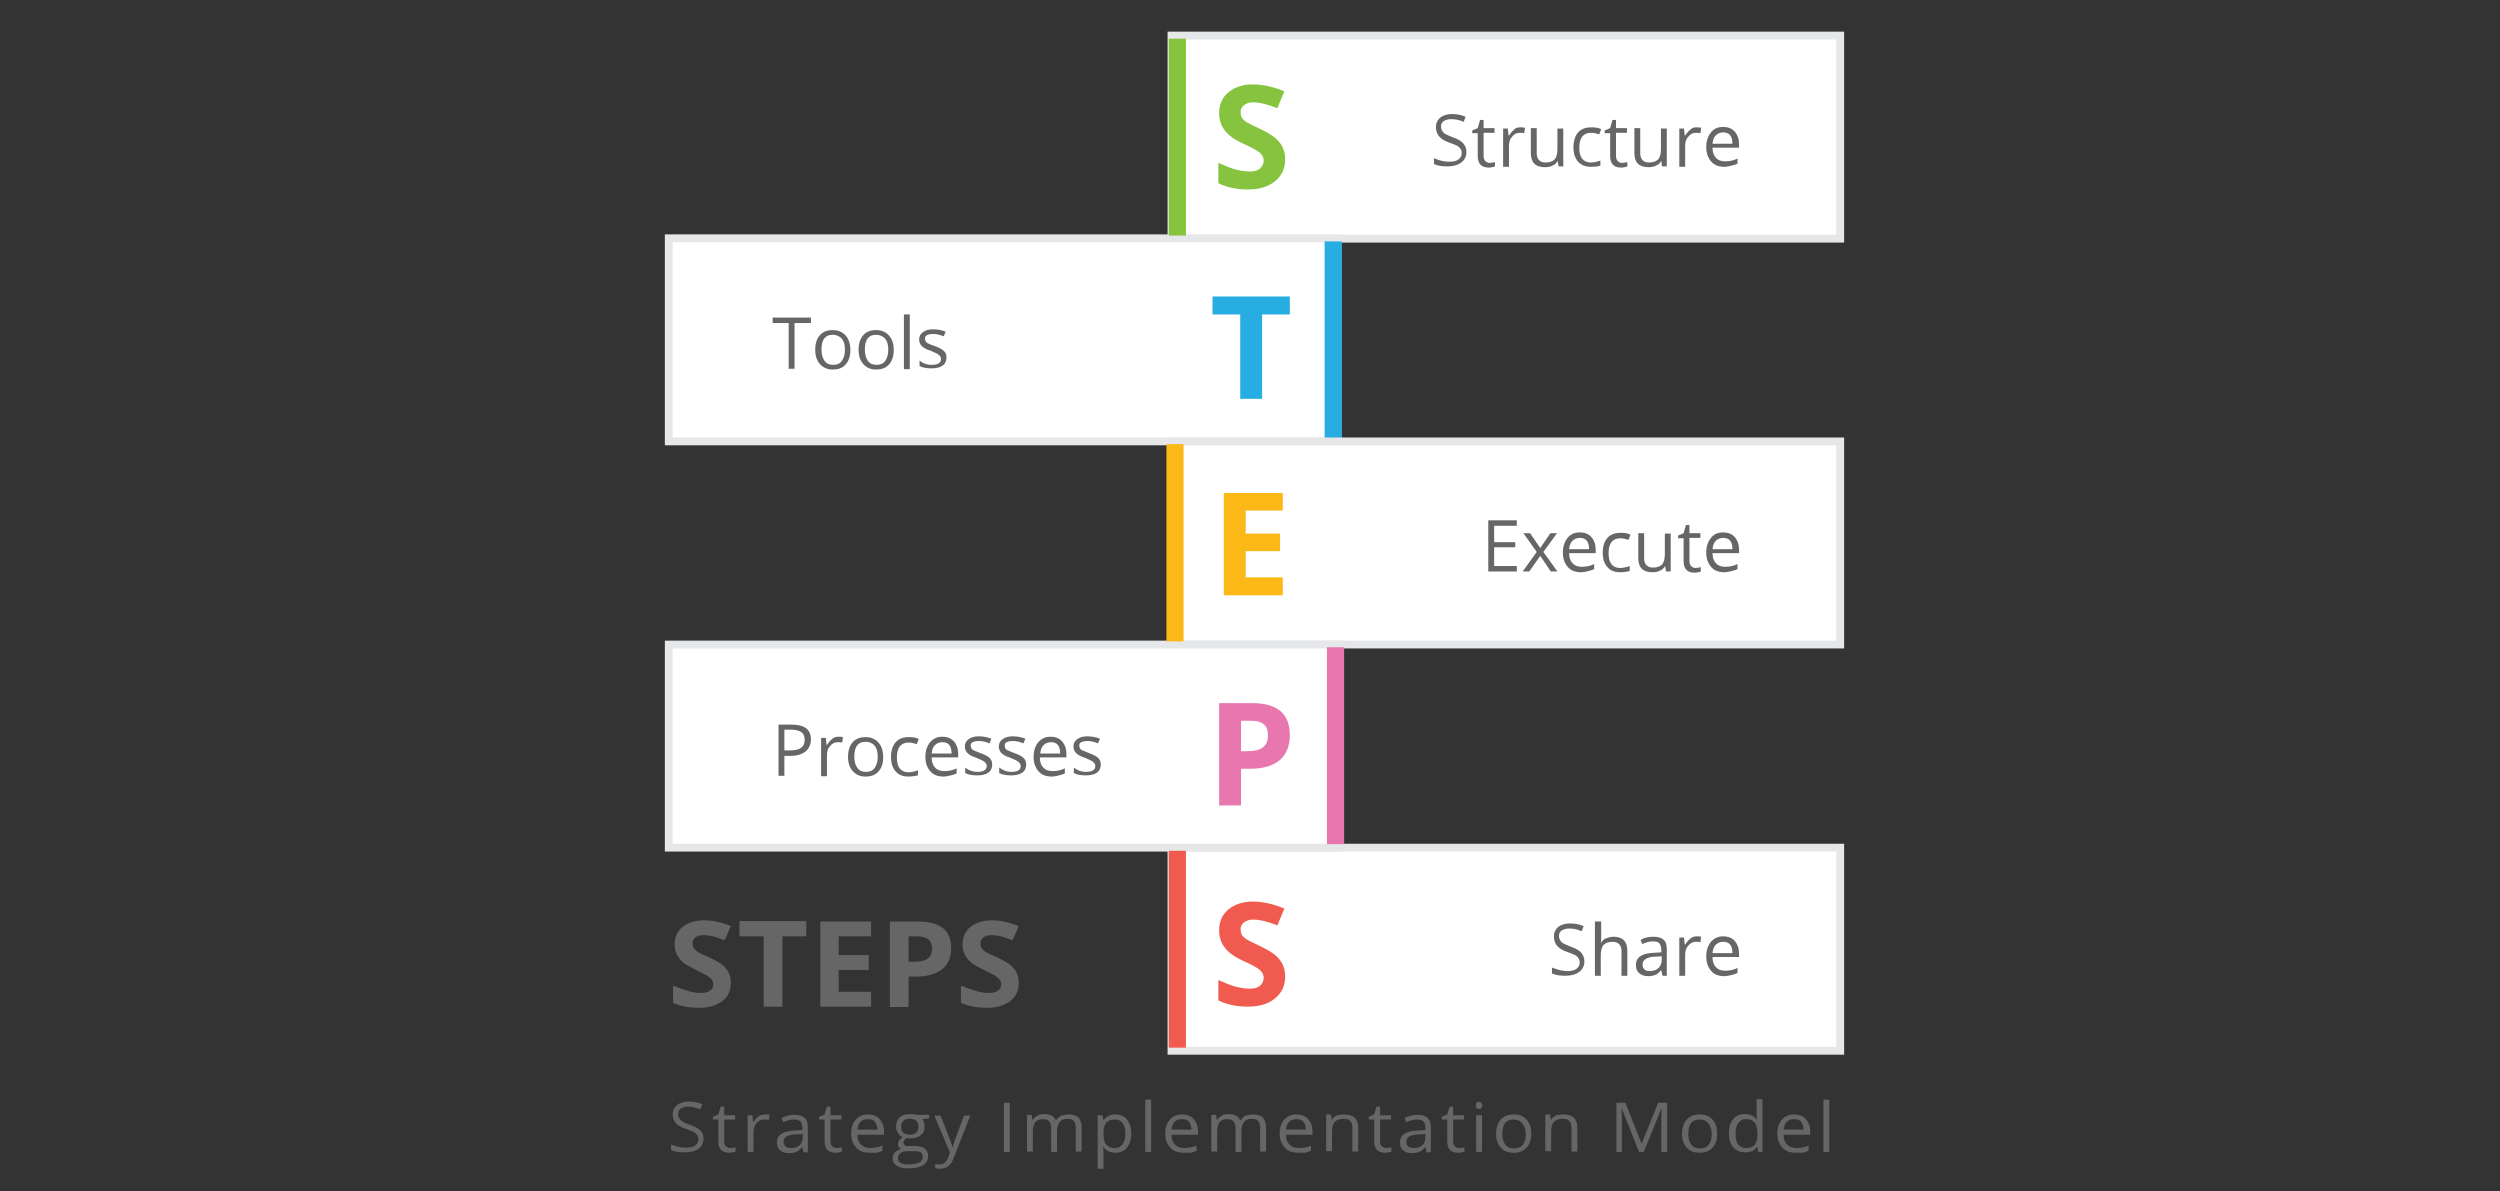 <?xml version="1.0" encoding="utf-8"?>
<!-- Generator: Adobe Illustrator 22.0.1, SVG Export Plug-In . SVG Version: 6.00 Build 0)  -->
<svg version="1.1" id="Layer_1" xmlns="http://www.w3.org/2000/svg" xmlns:xlink="http://www.w3.org/1999/xlink" x="0px" y="0px"
	 viewBox="0 0 640 305" style="enable-background:new 0 0 640 305;" xml:space="preserve">
<rect x="0" y="0" width="640" height="305" fill="#333333" stroke="none"/>
<style type="text/css">
	.st0{fill:#666667;}
	.st1{fill:#FFFFFF;stroke:#E6E7E8;stroke-width:2;stroke-miterlimit:10;}
	.st2{fill:#F15B4F;}
	.st3{fill:#86C440;}
	.st4{fill:#28ADE3;}
	.st5{fill:#FCB817;}
	.st6{fill:#E777AE;}
</style>
<g>
	<path class="st0" d="M175.7,293.8c1,0,1.8-0.2,2.3-0.6c0.5-0.4,0.8-0.9,0.8-1.5c0-0.4-0.1-0.8-0.3-1.1c-0.2-0.3-0.5-0.5-0.9-0.8
		c-0.4-0.2-1.1-0.5-2-0.8c-1.2-0.4-2.1-0.9-2.6-1.5s-0.8-1.3-0.8-2.3c0-0.9,0.4-1.7,1.1-2.3c0.8-0.6,1.8-0.9,3-0.9
		c1.3,0,2.5,0.2,3.5,0.7l-0.5,1.3c-1.1-0.4-2.1-0.7-3.1-0.7c-0.8,0-1.4,0.2-1.9,0.5c-0.5,0.3-0.7,0.8-0.7,1.4c0,0.4,0.1,0.8,0.3,1.1
		s0.4,0.5,0.8,0.8s1,0.5,1.8,0.8c1.4,0.5,2.3,1,2.8,1.5c0.5,0.5,0.8,1.2,0.8,2.1c0,1.1-0.4,2-1.3,2.6c-0.8,0.6-2,0.9-3.5,0.9
		c-1.5,0-2.7-0.2-3.5-0.6v-1.4C173.3,293.6,174.5,293.8,175.7,293.8z"/>
	<path class="st0" d="M185.4,285.5h2.8v1.1h-2.8v5.5c0,0.6,0.1,1,0.4,1.3s0.7,0.5,1.1,0.5c0.5,0,0.9-0.1,1.4-0.2v1.1
		c-0.1,0.1-0.4,0.1-0.7,0.2c-0.3,0-0.6,0.1-0.9,0.1c-1.9,0-2.8-1-2.8-2.9v-5.6h-1.4v-0.7l1.4-0.6l0.6-2h0.9V285.5z"/>
	<path class="st0" d="M195.8,285.3c0.4,0,0.8,0,1.2,0.1l-0.2,1.3c-0.4-0.1-0.8-0.1-1.1-0.1c-0.8,0-1.5,0.3-2,0.9
		c-0.6,0.6-0.8,1.4-0.8,2.3v5.1h-1.5v-9.4h1.2l0.2,1.7h0.1c0.4-0.6,0.8-1.1,1.3-1.4C194.6,285.5,195.1,285.3,195.8,285.3z"/>
	<path class="st0" d="M200.1,286.2c1-0.5,2.1-0.8,3.3-0.8s2.1,0.3,2.6,0.8c0.6,0.5,0.8,1.3,0.8,2.4v6.4h-1.1l-0.3-1.3h-0.1
		c-0.5,0.6-1,1-1.5,1.2c-0.5,0.2-1.1,0.3-1.8,0.3c-1,0-1.7-0.2-2.3-0.7c-0.6-0.5-0.8-1.2-0.8-2.1c0-1.9,1.6-2.9,4.8-3l1.7-0.1v-0.6
		c0-0.7-0.2-1.3-0.5-1.6c-0.3-0.3-0.9-0.5-1.7-0.5c-0.8,0-1.7,0.2-2.7,0.7L200.1,286.2z M200.6,292.3c0,0.5,0.2,0.9,0.5,1.2
		c0.3,0.3,0.8,0.4,1.4,0.4c0.9,0,1.7-0.2,2.2-0.7c0.5-0.5,0.8-1.2,0.8-2v-0.9l-1.5,0.1c-1.2,0-2,0.2-2.6,0.5
		S200.6,291.7,200.6,292.3z"/>
	<path class="st0" d="M212.6,285.5h2.8v1.1h-2.8v5.5c0,0.6,0.1,1,0.4,1.3s0.7,0.5,1.1,0.5c0.5,0,0.9-0.1,1.4-0.2v1.1
		c-0.1,0.1-0.4,0.1-0.7,0.2c-0.3,0-0.6,0.1-0.9,0.1c-1.9,0-2.8-1-2.8-2.9v-5.6h-1.4v-0.7l1.4-0.6l0.6-2h0.9V285.5z"/>
	<path class="st0" d="M222.6,295.1c-1.4,0-2.6-0.4-3.4-1.3c-0.8-0.9-1.3-2-1.3-3.6s0.4-2.7,1.2-3.6c0.8-0.9,1.8-1.3,3.1-1.3
		c1.3,0,2.3,0.4,3,1.2c0.7,0.8,1.1,1.8,1.1,3.1v0.9h-6.8c0,1.1,0.3,1.9,0.9,2.5s1.3,0.9,2.4,0.9c1,0,2.1-0.2,3.1-0.6v1.3
		c-0.5,0.2-1,0.4-1.5,0.5C223.8,295.1,223.2,295.1,222.6,295.1z M224.6,289.3c0-0.9-0.2-1.6-0.6-2.1s-1-0.7-1.8-0.7
		c-0.8,0-1.4,0.2-1.9,0.7s-0.7,1.2-0.8,2H224.6z"/>
	<path class="st0" d="M232.6,293.4h1.7c1.1,0,1.9,0.2,2.4,0.6c0.6,0.4,0.9,1.1,0.9,1.9c0,1-0.4,1.8-1.3,2.4
		c-0.9,0.5-2.1,0.8-3.8,0.8c-1.3,0-2.3-0.2-3-0.7c-0.7-0.5-1-1.1-1-1.9c0-0.6,0.2-1.1,0.6-1.5c0.4-0.4,0.9-0.7,1.6-0.9
		c-0.3-0.1-0.5-0.3-0.6-0.5c-0.2-0.2-0.2-0.5-0.2-0.8c0-0.3,0.1-0.6,0.3-0.9c0.2-0.3,0.5-0.5,0.9-0.8c-0.5-0.2-0.9-0.5-1.2-1
		c-0.3-0.5-0.5-1-0.5-1.7c0-1,0.3-1.8,1-2.4c0.6-0.6,1.6-0.8,2.7-0.8c0.5,0,1,0.1,1.4,0.2h3.4v0.9l-1.8,0.2c0.4,0.5,0.6,1.1,0.6,1.9
		c0,0.9-0.3,1.7-1,2.2c-0.7,0.6-1.6,0.8-2.7,0.8c-0.3,0-0.5,0-0.8-0.1c-0.6,0.3-0.9,0.7-0.9,1.2c0,0.3,0.1,0.5,0.3,0.6
		C231.7,293.4,232.1,293.4,232.6,293.4z M233.9,294.7h-1.8c-0.7,0-1.2,0.2-1.6,0.5c-0.4,0.3-0.6,0.7-0.6,1.3c0,1.1,0.9,1.6,2.6,1.6
		c1.2,0,2.1-0.2,2.8-0.5s0.9-0.8,0.9-1.5c0-0.5-0.2-0.9-0.5-1.1C235.4,294.8,234.8,294.7,233.9,294.7z M232.9,286.4
		c-0.7,0-1.2,0.2-1.6,0.5c-0.4,0.4-0.6,0.9-0.6,1.6s0.2,1.2,0.6,1.5c0.4,0.3,0.9,0.5,1.6,0.5c1.4,0,2.2-0.7,2.2-2
		C235.1,287.1,234.4,286.4,232.9,286.4z"/>
	<path class="st0" d="M240.7,299.2c-0.4,0-0.9,0-1.3-0.1v-1.1c0.3,0.1,0.7,0.1,1.1,0.1c1,0,1.7-0.5,2.2-1.7l0.5-1.3l-4-9.5h1.6
		l2.1,5.4c0.5,1.2,0.8,2.1,0.9,2.7h0.1c0.1-0.3,0.2-0.8,0.4-1.4s1-2.8,2.5-6.7h1.6l-4.2,10.7c-0.4,1.1-0.9,1.8-1.5,2.3
		C242.2,298.9,241.5,299.2,240.7,299.2z"/>
	<path class="st0" d="M258.5,294.9H257v-12.6h1.5V294.9z"/>
	<path class="st0" d="M273.6,285.3c1.1,0,2,0.3,2.5,0.8c0.5,0.6,0.8,1.4,0.8,2.6v6.1h-1.5v-6.1c0-0.8-0.2-1.3-0.5-1.7
		s-0.9-0.6-1.6-0.6c-0.9,0-1.6,0.3-2,0.8c-0.4,0.5-0.7,1.3-0.7,2.4v5.3h-1.5v-6.1c0-0.8-0.2-1.3-0.5-1.7s-0.9-0.6-1.6-0.6
		c-0.9,0-1.6,0.3-2,0.8c-0.4,0.5-0.6,1.4-0.6,2.6v4.9h-1.5v-9.4h1.2l0.2,1.3h0.1c0.3-0.5,0.7-0.8,1.2-1.1c0.5-0.3,1.1-0.4,1.7-0.4
		c1.5,0,2.5,0.5,3,1.6h0.1c0.3-0.5,0.7-0.9,1.3-1.2C272.2,285.5,272.9,285.3,273.6,285.3z"/>
	<path class="st0" d="M282.5,286.8c0.7-1,1.7-1.5,3-1.5s2.3,0.4,3,1.3s1.1,2.1,1.1,3.6s-0.4,2.7-1.1,3.6s-1.7,1.3-3,1.3
		s-2.3-0.5-3-1.4h-0.1c0.1,0.6,0.1,1.1,0.1,1.6v3.9H281v-13.7h1.2L282.5,286.8L282.5,286.8z M282.5,290.2c0,1.3,0.2,2.3,0.7,2.8
		c0.5,0.6,1.2,0.9,2.2,0.9c0.9,0,1.5-0.3,2-1s0.7-1.6,0.7-2.7c0-1.2-0.2-2.1-0.7-2.7c-0.5-0.6-1.1-0.9-2-0.9c-1,0-1.7,0.3-2.2,0.8
		c-0.4,0.5-0.7,1.4-0.7,2.5V290.2z"/>
	<path class="st0" d="M294.7,294.9h-1.5v-13.4h1.5V294.9z"/>
	<path class="st0" d="M303,295.1c-1.4,0-2.6-0.4-3.4-1.3c-0.8-0.9-1.3-2-1.3-3.6s0.4-2.7,1.2-3.6c0.8-0.9,1.8-1.3,3.1-1.3
		c1.3,0,2.3,0.4,3,1.2c0.7,0.8,1.1,1.8,1.1,3.1v0.9h-6.8c0,1.1,0.3,1.9,0.9,2.5s1.3,0.9,2.4,0.9c1,0,2.1-0.2,3.1-0.6v1.3
		c-0.5,0.2-1,0.4-1.5,0.5C304.2,295.1,303.6,295.1,303,295.1z M305,289.3c0-0.9-0.2-1.6-0.6-2.1s-1-0.7-1.8-0.7
		c-0.8,0-1.4,0.2-1.9,0.7s-0.7,1.2-0.8,2H305z"/>
	<path class="st0" d="M320.8,285.3c1.1,0,2,0.3,2.5,0.8c0.5,0.6,0.8,1.4,0.8,2.6v6.1h-1.5v-6.1c0-0.8-0.2-1.3-0.5-1.7
		s-0.9-0.6-1.6-0.6c-0.9,0-1.6,0.3-2,0.8c-0.4,0.5-0.7,1.3-0.7,2.4v5.3h-1.5v-6.1c0-0.8-0.2-1.3-0.5-1.7s-0.9-0.6-1.6-0.6
		c-0.9,0-1.6,0.3-2,0.8c-0.4,0.5-0.6,1.4-0.6,2.6v4.9h-1.5v-9.4h1.2l0.2,1.3h0.1c0.3-0.5,0.7-0.8,1.2-1.1c0.5-0.3,1.1-0.4,1.7-0.4
		c1.5,0,2.5,0.5,3,1.6h0.1c0.3-0.5,0.7-0.9,1.3-1.2C319.5,285.5,320.1,285.3,320.8,285.3z"/>
	<path class="st0" d="M332.3,295.1c-1.4,0-2.6-0.4-3.4-1.3c-0.8-0.9-1.3-2-1.3-3.6s0.4-2.7,1.2-3.6c0.8-0.9,1.8-1.3,3.1-1.3
		c1.3,0,2.3,0.4,3,1.2c0.7,0.8,1.1,1.8,1.1,3.1v0.9h-6.8c0,1.1,0.3,1.9,0.9,2.5s1.3,0.9,2.4,0.9s2.1-0.2,3.1-0.6v1.3
		c-0.5,0.2-1,0.4-1.5,0.5C333.5,295.1,333,295.1,332.3,295.1z M334.3,289.3c0-0.9-0.2-1.6-0.6-2.1c-0.4-0.5-1-0.7-1.8-0.7
		c-0.8,0-1.4,0.2-1.9,0.7c-0.5,0.5-0.7,1.2-0.8,2H334.3z"/>
	<path class="st0" d="M344.1,285.3c1.2,0,2.1,0.3,2.7,0.8c0.6,0.6,0.9,1.4,0.9,2.6v6.1h-1.5v-6.1c0-0.8-0.2-1.3-0.5-1.7
		c-0.4-0.4-0.9-0.6-1.7-0.6c-1,0-1.8,0.3-2.3,0.8c-0.5,0.5-0.7,1.4-0.7,2.6v4.9h-1.5v-9.4h1.2l0.2,1.3h0.1c0.3-0.5,0.7-0.8,1.3-1.1
		C342.8,285.5,343.4,285.3,344.1,285.3z"/>
	<path class="st0" d="M353.3,285.5h2.8v1.1h-2.8v5.5c0,0.6,0.1,1,0.4,1.3s0.7,0.5,1.1,0.5s0.9-0.1,1.4-0.2v1.1
		c-0.1,0.1-0.4,0.1-0.7,0.2s-0.6,0.1-0.9,0.1c-1.9,0-2.8-1-2.8-2.9v-5.6h-1.4v-0.7l1.4-0.6l0.6-2h0.9V285.5z"/>
	<path class="st0" d="M359.6,286.2c1-0.5,2.1-0.8,3.3-0.8c1.2,0,2.1,0.3,2.6,0.8s0.8,1.3,0.8,2.4v6.4h-1.1l-0.3-1.3h-0.1
		c-0.5,0.6-1,1-1.5,1.2c-0.5,0.2-1.1,0.3-1.8,0.3c-1,0-1.7-0.2-2.3-0.7s-0.8-1.2-0.8-2.1c0-1.9,1.6-2.9,4.8-3l1.7-0.1v-0.6
		c0-0.7-0.2-1.3-0.5-1.6c-0.3-0.3-0.9-0.5-1.7-0.5s-1.7,0.2-2.7,0.7L359.6,286.2z M360,292.3c0,0.5,0.2,0.9,0.5,1.2
		c0.3,0.3,0.8,0.4,1.4,0.4c0.9,0,1.7-0.2,2.2-0.7c0.5-0.5,0.8-1.2,0.8-2v-0.9l-1.5,0.1c-1.2,0-2,0.2-2.6,0.5
		C360.3,291.2,360,291.7,360,292.3z"/>
	<path class="st0" d="M372,285.5h2.8v1.1H372v5.5c0,0.6,0.1,1,0.4,1.3s0.7,0.5,1.1,0.5s0.9-0.1,1.4-0.2v1.1
		c-0.1,0.1-0.4,0.1-0.7,0.2s-0.6,0.1-0.9,0.1c-1.9,0-2.8-1-2.8-2.9v-5.6h-1.4v-0.7l1.4-0.6l0.6-2h0.9V285.5z"/>
	<path class="st0" d="M377.8,283c0-0.3,0.1-0.5,0.2-0.7c0.2-0.2,0.4-0.2,0.6-0.2c0.3,0,0.5,0.1,0.6,0.2c0.2,0.2,0.3,0.4,0.3,0.7
		s-0.1,0.5-0.3,0.7s-0.4,0.2-0.6,0.2c-0.3,0-0.5-0.1-0.6-0.2S377.8,283.3,377.8,283z M379.4,294.9h-1.5v-9.4h1.5V294.9z"/>
	<path class="st0" d="M383,290.2c0-1.5,0.4-2.7,1.2-3.6c0.8-0.9,1.9-1.3,3.3-1.3c1.4,0,2.5,0.4,3.3,1.3c0.8,0.9,1.2,2.1,1.2,3.6
		s-0.4,2.7-1.2,3.6c-0.8,0.9-1.9,1.3-3.3,1.3c0,0,0,0-0.1,0c-1.3,0-2.4-0.4-3.2-1.3s-1.2-2-1.2-3.4C383,290.3,383,290.3,383,290.2z
		 M387.5,286.6c-2,0-2.9,1.2-2.9,3.7c0,1.2,0.3,2.1,0.8,2.8c0.5,0.6,1.2,0.9,2.2,0.9c1,0,1.7-0.3,2.2-0.9c0.5-0.6,0.8-1.5,0.8-2.7
		c0-1.2-0.3-2.1-0.8-2.7C389.2,286.9,388.4,286.6,387.5,286.6z"/>
	<path class="st0" d="M400.2,285.3c1.2,0,2.1,0.3,2.7,0.8c0.6,0.6,0.9,1.4,0.9,2.6v6.1h-1.5v-6.1c0-0.8-0.2-1.3-0.5-1.7
		c-0.4-0.4-0.9-0.6-1.7-0.6c-1,0-1.8,0.3-2.3,0.8c-0.5,0.5-0.7,1.4-0.7,2.6v4.9h-1.5v-9.4h1.2l0.2,1.3h0.1c0.3-0.5,0.7-0.8,1.3-1.1
		C399,285.5,399.6,285.3,400.2,285.3z"/>
	<path class="st0" d="M426.8,294.9h-1.5v-8.1c0-0.9,0-1.9,0.1-3h-0.1l-4.5,11.1h-1.2l-4.4-11.1h-0.1c0.1,0.9,0.1,2,0.1,3.1v8h-1.4
		v-12.6h2.3l4.1,10.4h0.1l4.2-10.4h2.3V294.9z"/>
	<path class="st0" d="M430.6,290.2c0-1.5,0.4-2.7,1.2-3.6c0.8-0.9,1.9-1.3,3.3-1.3c1.4,0,2.5,0.4,3.3,1.3c0.8,0.9,1.2,2.1,1.2,3.6
		s-0.4,2.7-1.2,3.6c-0.8,0.9-1.9,1.3-3.3,1.3c0,0,0,0-0.1,0c-1.3,0-2.4-0.4-3.2-1.3s-1.2-2-1.2-3.4
		C430.6,290.3,430.6,290.3,430.6,290.2z M435.1,286.6c-2,0-2.9,1.2-2.9,3.7c0,1.2,0.3,2.1,0.8,2.8c0.5,0.6,1.2,0.9,2.2,0.9
		c1,0,1.7-0.3,2.2-0.9c0.5-0.6,0.8-1.5,0.8-2.7c0-1.2-0.3-2.1-0.8-2.7C436.8,286.9,436.1,286.6,435.1,286.6z"/>
	<path class="st0" d="M451.3,294.9h-1.2l-0.2-1.3h-0.1c-0.7,1-1.7,1.4-3,1.4s-2.3-0.4-3.1-1.3c-0.7-0.8-1.1-2-1.1-3.6
		s0.4-2.8,1.1-3.6c0.7-0.9,1.7-1.3,3-1.3s2.3,0.5,3,1.4h0.1l-0.1-0.7l0-0.7v-3.8h1.5V294.9z M449.9,290.6v-0.3
		c0-1.3-0.2-2.3-0.7-2.9c-0.4-0.6-1.2-0.9-2.2-0.9c-0.9,0-1.5,0.3-2,1c-0.5,0.6-0.7,1.6-0.7,2.8s0.2,2.1,0.7,2.7
		c0.5,0.6,1.1,0.9,2,0.9c1,0,1.8-0.3,2.2-0.8S449.9,291.7,449.9,290.6z"/>
	<path class="st0" d="M459.7,295.1c-1.4,0-2.6-0.4-3.4-1.3c-0.8-0.9-1.3-2-1.3-3.6s0.4-2.7,1.2-3.6c0.8-0.9,1.8-1.3,3.1-1.3
		c1.3,0,2.3,0.4,3,1.2c0.7,0.8,1.1,1.8,1.1,3.1v0.9h-6.8c0,1.1,0.3,1.9,0.9,2.5s1.3,0.9,2.4,0.9s2.1-0.2,3.1-0.6v1.3
		c-0.5,0.2-1,0.4-1.5,0.5C460.9,295.1,460.3,295.1,459.7,295.1z M461.7,289.3c0-0.9-0.2-1.6-0.6-2.1c-0.4-0.5-1-0.7-1.8-0.7
		c-0.8,0-1.4,0.2-1.9,0.7c-0.5,0.5-0.7,1.2-0.8,2H461.7z"/>
	<path class="st0" d="M468.3,294.9h-1.5v-13.4h1.5V294.9z"/>
</g>
<g>
	<path class="st0" d="M172.6,252.4c1.6,0.7,2.9,1.1,3.9,1.4c1.1,0.3,2.1,0.4,3,0.4c1,0,1.7-0.2,2.3-0.6c0.6-0.4,0.8-1,0.8-1.7
		c0-0.4-0.1-0.8-0.4-1.1c-0.2-0.3-0.6-0.6-1.1-1c-0.5-0.3-1.5-0.8-2.9-1.5c-1.4-0.7-2.5-1.3-3.2-1.8c-1.5-1.3-2.3-2.8-2.3-4.7
		s0.7-3.4,2-4.5c1.4-1.1,3.3-1.7,5.7-1.7c2,0,4.3,0.5,6.7,1.5l-1.6,3.6c-1.2-0.5-2.2-0.8-3-1s-1.6-0.3-2.5-0.3s-1.5,0.2-2,0.6
		c-0.5,0.4-0.7,0.9-0.7,1.6c0,0.4,0.1,0.8,0.3,1.1c0.2,0.3,0.5,0.6,0.9,0.9c0.4,0.3,1.5,0.8,3.1,1.5c2.1,1,3.6,1.9,4.3,2.9
		c0.8,1,1.2,2.2,1.2,3.6c0,2-0.7,3.5-2.2,4.7c-1.5,1.1-3.5,1.7-6,1.7s-4.7-0.4-6.6-1.3V252.4z"/>
	<path class="st0" d="M206.5,239.7h-6.2v18h-4.8v-18h-6.2v-3.9h17.1V239.7z"/>
	<path class="st0" d="M223,239.7h-8.3v4.8h7.7v3.8h-7.7v5.6h8.3v3.8H210v-21.8H223V239.7z"/>
	<path class="st0" d="M227.8,235.9h7.3c2.8,0,4.9,0.6,6.3,1.7c1.4,1.1,2.1,2.9,2.1,5.2c0,2.3-0.8,4.1-2.3,5.3
		c-1.5,1.2-3.7,1.9-6.5,1.9h-2.1v7.8h-4.8V235.9z M232.6,239.7v6.5h1.6c3,0,4.4-1.1,4.4-3.3c0-1.1-0.3-1.9-0.9-2.4
		c-0.6-0.5-1.6-0.8-2.9-0.8H232.6z"/>
	<path class="st0" d="M246.3,252.4c1.6,0.7,2.9,1.1,3.9,1.4c1.1,0.3,2.1,0.4,3,0.4c1,0,1.7-0.2,2.3-0.6c0.6-0.4,0.8-1,0.8-1.7
		c0-0.4-0.1-0.8-0.4-1.1c-0.2-0.3-0.6-0.6-1.1-1c-0.5-0.3-1.5-0.8-2.9-1.5c-1.4-0.7-2.5-1.3-3.2-1.8c-1.5-1.3-2.3-2.8-2.3-4.7
		s0.7-3.4,2-4.5c1.4-1.1,3.3-1.7,5.7-1.7c2,0,4.3,0.5,6.7,1.5l-1.6,3.6c-1.2-0.5-2.2-0.8-3-1s-1.6-0.3-2.5-0.3s-1.5,0.2-2,0.6
		c-0.5,0.4-0.7,0.9-0.7,1.6c0,0.4,0.1,0.8,0.3,1.1c0.2,0.3,0.5,0.6,0.9,0.9c0.4,0.3,1.5,0.8,3.1,1.5c2.1,1,3.6,1.9,4.3,2.9
		c0.8,1,1.2,2.2,1.2,3.6c0,2-0.7,3.5-2.2,4.7c-1.5,1.1-3.5,1.7-6,1.7s-4.7-0.4-6.6-1.3V252.4z"/>
</g>
<rect x="299.9" y="217" class="st1" width="171.2" height="52"/>
<g>
	<path class="st2" d="M318.5,236.1c-0.6,0.5-0.9,1-0.9,1.7c0,0.6,0.1,1.1,0.3,1.5c0.2,0.4,0.6,0.7,1.1,1.1c0.5,0.3,1.8,1,4,2
		c2.1,1,3.7,2.1,4.6,3.3c0.9,1.1,1.4,2.6,1.4,4.3c0,2.4-0.9,4.2-2.6,5.6c-1.7,1.4-4,2.1-6.9,2.1c-2.9,0-5.4-0.5-7.6-1.6v-5.2
		c1.8,0.8,3.3,1.4,4.5,1.7c1.2,0.3,2.4,0.5,3.5,0.5c1.1,0,2-0.2,2.6-0.7c0.6-0.5,1-1.2,1-2.1c0-0.9-0.5-1.8-1.7-2.5
		c-0.6-0.4-1.7-1-3.3-1.7c-1.7-0.8-2.9-1.5-3.7-2.2c-1.8-1.5-2.7-3.4-2.7-5.7c0-2.3,0.8-4.1,2.4-5.4c1.6-1.3,3.7-2,6.2-2
		s5.3,0.6,8.1,1.8l-1.8,4.3c-2.5-1-4.6-1.5-6.3-1.5C319.9,235.4,319.1,235.7,318.5,236.1z"/>
</g>
<rect x="299.9" y="9.1" class="st1" width="171.2" height="52"/>
<g>
	<path class="st3" d="M318.5,26.9c-0.6,0.5-0.9,1-0.9,1.7s0.1,1.1,0.3,1.5c0.2,0.4,0.6,0.7,1.1,1.1c0.5,0.3,1.8,1,4,2
		c2.1,1,3.7,2.1,4.6,3.3c0.9,1.1,1.4,2.6,1.4,4.3c0,2.4-0.9,4.2-2.6,5.6c-1.7,1.4-4,2.1-6.9,2.1c-2.9,0-5.4-0.5-7.6-1.6v-5.2
		c1.8,0.8,3.3,1.4,4.5,1.7c1.2,0.3,2.4,0.5,3.5,0.5c1.1,0,2-0.2,2.6-0.7c0.6-0.5,1-1.2,1-2.1c0-0.9-0.5-1.8-1.7-2.5
		c-0.6-0.4-1.7-1-3.3-1.7c-1.7-0.8-2.9-1.5-3.7-2.2c-1.8-1.5-2.7-3.4-2.7-5.7c0-2.3,0.8-4.1,2.4-5.4c1.6-1.3,3.7-2,6.2-2
		s5.3,0.6,8.1,1.8l-1.8,4.3c-2.5-1-4.6-1.5-6.3-1.5C319.9,26.2,319.1,26.4,318.5,26.9z"/>
</g>
<g>
	<path class="st0" d="M371.1,41.4c1,0,1.8-0.2,2.3-0.6c0.5-0.4,0.8-0.9,0.8-1.6c0-0.4-0.1-0.8-0.3-1.1c-0.2-0.3-0.5-0.6-0.9-0.8
		s-1.1-0.5-2-0.8c-1.2-0.4-2.1-1-2.6-1.6c-0.5-0.6-0.8-1.4-0.8-2.4s0.4-1.8,1.1-2.4c0.8-0.6,1.8-0.9,3-0.9s2.5,0.2,3.5,0.7l-0.5,1.3
		c-1.1-0.5-2.1-0.7-3.2-0.7c-0.8,0-1.4,0.2-1.9,0.5c-0.5,0.3-0.7,0.8-0.7,1.4c0,0.4,0.1,0.8,0.3,1.1s0.4,0.6,0.8,0.8s1,0.5,1.8,0.8
		c1.4,0.5,2.3,1,2.8,1.6c0.5,0.6,0.8,1.3,0.8,2.2c0,1.1-0.4,2-1.3,2.7c-0.8,0.6-2,1-3.5,1c-1.5,0-2.7-0.2-3.5-0.6v-1.5
		C368.7,41.2,369.9,41.4,371.1,41.4z"/>
	<path class="st0" d="M379.8,32.8h2.8v1.2h-2.8v5.8c0,0.6,0.1,1,0.4,1.4c0.3,0.3,0.7,0.5,1.1,0.5c0.5,0,0.9-0.1,1.4-0.2v1.1
		c-0.1,0.1-0.4,0.1-0.7,0.2s-0.6,0.1-0.9,0.1c-1.9,0-2.8-1-2.8-3v-5.8h-1.4v-0.7l1.4-0.6l0.6-2.1h0.9V32.8z"/>
	<path class="st0" d="M389.2,32.6c0.4,0,0.8,0,1.2,0.1l-0.2,1.4c-0.4-0.1-0.8-0.1-1.1-0.1c-0.8,0-1.5,0.3-2,1
		c-0.6,0.6-0.8,1.4-0.8,2.4v5.3h-1.5v-9.8h1.2l0.2,1.8h0.1c0.4-0.6,0.8-1.1,1.3-1.5C388,32.7,388.5,32.6,389.2,32.6z"/>
	<path class="st0" d="M400.3,42.6H399l-0.2-1.3h-0.1c-0.3,0.5-0.7,0.9-1.3,1.1c-0.5,0.3-1.2,0.4-1.9,0.4c-1.2,0-2.1-0.3-2.7-0.9
		c-0.6-0.6-0.9-1.5-0.9-2.7v-6.4h1.5v6.4c0,0.8,0.2,1.4,0.6,1.8c0.4,0.4,0.9,0.6,1.7,0.6c1,0,1.8-0.3,2.3-0.8
		c0.5-0.6,0.7-1.5,0.7-2.7v-5.2h1.5V42.6z"/>
	<path class="st0" d="M407.3,42.7c-1.4,0-2.5-0.4-3.3-1.3c-0.8-0.9-1.2-2.1-1.2-3.7c0-1.6,0.4-2.9,1.2-3.8c0.8-0.9,1.9-1.3,3.4-1.3
		c0.5,0,0.9,0,1.4,0.1c0.5,0.1,0.8,0.2,1.1,0.4l-0.5,1.3c-0.3-0.1-0.7-0.2-1.1-0.3s-0.7-0.1-1-0.1c-2,0-3,1.3-3,3.8
		c0,1.2,0.2,2.1,0.7,2.8c0.5,0.6,1.2,1,2.2,1c0.8,0,1.7-0.2,2.5-0.5v1.3C409.2,42.6,408.3,42.7,407.3,42.7z"/>
	<path class="st0" d="M413.7,32.8h2.8v1.2h-2.8v5.8c0,0.6,0.1,1,0.4,1.4c0.3,0.3,0.7,0.5,1.1,0.5c0.5,0,0.9-0.1,1.4-0.2v1.1
		c-0.1,0.1-0.4,0.1-0.7,0.2s-0.6,0.1-0.9,0.1c-1.9,0-2.8-1-2.8-3v-5.8h-1.4v-0.7l1.4-0.6l0.6-2.1h0.9V32.8z"/>
	<path class="st0" d="M426.7,42.6h-1.2l-0.2-1.3h-0.1c-0.3,0.5-0.7,0.9-1.3,1.1c-0.5,0.3-1.2,0.4-1.9,0.4c-1.2,0-2.1-0.3-2.7-0.9
		c-0.6-0.6-0.9-1.5-0.9-2.7v-6.4h1.5v6.4c0,0.8,0.2,1.4,0.6,1.8c0.4,0.4,0.9,0.6,1.7,0.6c1,0,1.8-0.3,2.3-0.8
		c0.5-0.6,0.7-1.5,0.7-2.7v-5.2h1.5V42.6z"/>
	<path class="st0" d="M434.3,32.6c0.4,0,0.8,0,1.2,0.1l-0.2,1.4c-0.4-0.1-0.8-0.1-1.1-0.1c-0.8,0-1.5,0.3-2,1
		c-0.6,0.6-0.8,1.4-0.8,2.4v5.3h-1.5v-9.8h1.2l0.2,1.8h0.1c0.4-0.6,0.8-1.1,1.3-1.5C433.2,32.7,433.7,32.6,434.3,32.6z"/>
	<path class="st0" d="M441.5,42.7c-1.5,0-2.6-0.4-3.4-1.3c-0.8-0.9-1.3-2.1-1.3-3.7c0-1.6,0.4-2.8,1.2-3.8s1.8-1.4,3.1-1.4
		s2.3,0.4,3,1.2c0.7,0.8,1.1,1.9,1.1,3.2v0.9h-6.8c0,1.1,0.3,2,0.9,2.6c0.5,0.6,1.3,0.9,2.4,0.9c1,0,2.1-0.2,3.1-0.7v1.3
		c-0.5,0.2-1,0.4-1.5,0.5S442.2,42.7,441.5,42.7z M443.5,36.7c0-0.9-0.2-1.6-0.6-2.1c-0.4-0.5-1-0.7-1.8-0.7s-1.4,0.3-1.9,0.8
		s-0.7,1.2-0.8,2.1H443.5z"/>
</g>
<rect x="171.2" y="61" class="st1" width="171.2" height="52"/>
<g>
	<path class="st4" d="M330.2,80.5h-7.1v21.6h-5.6V80.5h-7.1v-4.6h19.8V80.5z"/>
</g>
<rect x="339.1" y="61.8" class="st4" width="4.4" height="50.4"/>
<rect x="299.2" y="9.9" class="st3" width="4.4" height="50.4"/>
<rect x="299.9" y="113" class="st1" width="171.2" height="52"/>
<g>
	<path class="st5" d="M328.4,130.7h-9.5v5.9h8.8v4.5h-8.8v6.7h9.5v4.6h-15.1v-26.2h15.1V130.7z"/>
</g>
<g>
	<path class="st0" d="M388.3,134.6h-5.8v4.2h5.4v1.3h-5.4v4.8h5.8v1.4H381v-13.1h7.3V134.6z"/>
	<path class="st0" d="M395.1,141.3l3.6,5H397l-2.7-4l-2.8,4h-1.7l3.6-5l-3.4-4.8h1.7l2.6,3.8l2.6-3.8h1.7L395.1,141.3z"/>
	<path class="st0" d="M404.8,146.5c-1.5,0-2.6-0.4-3.4-1.3c-0.8-0.9-1.3-2.1-1.3-3.7c0-1.6,0.4-2.8,1.2-3.8s1.8-1.4,3.1-1.4
		s2.3,0.4,3,1.2c0.7,0.8,1.1,1.9,1.1,3.2v0.9h-6.8c0,1.1,0.3,2,0.9,2.6c0.5,0.6,1.3,0.9,2.4,0.9c1,0,2.1-0.2,3.1-0.7v1.3
		c-0.5,0.2-1,0.4-1.5,0.5S405.4,146.5,404.8,146.5z M406.8,140.5c0-0.9-0.2-1.6-0.6-2.1c-0.4-0.5-1-0.7-1.8-0.7s-1.4,0.3-1.9,0.8
		s-0.7,1.2-0.8,2.1H406.8z"/>
	<path class="st0" d="M414.8,146.5c-1.4,0-2.5-0.4-3.3-1.3c-0.8-0.9-1.2-2.1-1.2-3.7c0-1.6,0.4-2.9,1.2-3.8c0.8-0.9,1.9-1.3,3.4-1.3
		c0.5,0,0.9,0,1.4,0.1c0.5,0.1,0.8,0.2,1.1,0.4l-0.5,1.3c-0.3-0.1-0.7-0.2-1.1-0.3s-0.7-0.1-1-0.1c-2,0-3,1.3-3,3.8
		c0,1.2,0.2,2.1,0.7,2.8c0.5,0.6,1.2,1,2.2,1c0.8,0,1.7-0.2,2.5-0.5v1.3C416.6,146.3,415.8,146.5,414.8,146.5z"/>
	<path class="st0" d="M427.7,146.3h-1.2l-0.2-1.3h-0.1c-0.3,0.5-0.7,0.9-1.3,1.1c-0.5,0.3-1.2,0.4-1.9,0.4c-1.2,0-2.1-0.3-2.7-0.9
		c-0.6-0.6-0.9-1.5-0.9-2.7v-6.4h1.5v6.4c0,0.8,0.2,1.4,0.6,1.8c0.4,0.4,0.9,0.6,1.7,0.6c1,0,1.8-0.3,2.3-0.8
		c0.5-0.6,0.7-1.5,0.7-2.7v-5.2h1.5V146.3z"/>
	<path class="st0" d="M432.5,136.5h2.8v1.2h-2.8v5.8c0,0.6,0.1,1,0.4,1.4c0.3,0.3,0.7,0.5,1.1,0.5c0.5,0,0.9-0.1,1.4-0.2v1.1
		c-0.1,0.1-0.4,0.1-0.7,0.2s-0.6,0.1-0.9,0.1c-1.9,0-2.8-1-2.8-3v-5.8h-1.4v-0.7l1.4-0.6l0.6-2.1h0.9V136.5z"/>
	<path class="st0" d="M441.5,146.5c-1.5,0-2.6-0.4-3.4-1.3c-0.8-0.9-1.3-2.1-1.3-3.7c0-1.6,0.4-2.8,1.2-3.8s1.8-1.4,3.1-1.4
		s2.3,0.4,3,1.2c0.7,0.8,1.1,1.9,1.1,3.2v0.9h-6.8c0,1.1,0.3,2,0.9,2.6c0.5,0.6,1.3,0.9,2.4,0.9c1,0,2.1-0.2,3.1-0.7v1.3
		c-0.5,0.2-1,0.4-1.5,0.5S442.1,146.5,441.5,146.5z M443.5,140.5c0-0.9-0.2-1.6-0.6-2.1c-0.4-0.5-1-0.7-1.8-0.7s-1.4,0.3-1.9,0.8
		s-0.7,1.2-0.8,2.1H443.5z"/>
</g>
<rect x="171.2" y="165" class="st1" width="171.2" height="52"/>
<g>
	<path class="st6" d="M320.5,180c6.5,0,9.7,2.7,9.7,8.2c0,2.8-0.9,4.9-2.6,6.4c-1.8,1.5-4.3,2.2-7.5,2.2h-2.4v9.4h-5.6V180H320.5z
		 M317.7,184.5v7.8h1.8c3.4,0,5.1-1.3,5.1-4c0-1.3-0.3-2.3-1.1-2.9c-0.7-0.6-1.8-0.9-3.3-0.9H317.7z"/>
</g>
<g>
	<path class="st0" d="M199.3,185.5h3.4c3.3,0,4.9,1.3,4.9,3.8c0,1.3-0.5,2.3-1.4,3.1c-0.9,0.7-2.2,1.1-3.9,1.1h-1.5v5.1h-1.5V185.5z
		 M200.8,186.8v5.3h1.4c1.4,0,2.3-0.2,2.9-0.7c0.6-0.4,0.9-1.1,0.9-2s-0.3-1.6-0.9-2s-1.5-0.6-2.6-0.6H200.8z"/>
	<path class="st0" d="M214.6,188.6c0.4,0,0.8,0,1.2,0.1l-0.2,1.4c-0.4-0.1-0.8-0.1-1.1-0.1c-0.8,0-1.5,0.3-2,1
		c-0.6,0.6-0.8,1.4-0.8,2.4v5.3h-1.5v-9.8h1.2l0.2,1.8h0.1c0.4-0.6,0.8-1.1,1.3-1.5C213.4,188.8,214,188.6,214.6,188.6z"/>
	<path class="st0" d="M217.1,193.7c0-1.6,0.4-2.8,1.2-3.7s1.9-1.3,3.3-1.3c1.4,0,2.5,0.5,3.3,1.4c0.8,0.9,1.2,2.2,1.2,3.7
		c0,1.6-0.4,2.8-1.2,3.7s-1.9,1.3-3.3,1.3c0,0,0,0-0.1,0c-1.3,0-2.4-0.5-3.2-1.4c-0.8-0.9-1.2-2.1-1.2-3.6
		C217.1,193.8,217.1,193.7,217.1,193.7z M221.6,189.9c-2,0-2.9,1.3-2.9,3.8c0,1.3,0.3,2.2,0.8,2.9c0.5,0.7,1.2,1,2.2,1
		s1.7-0.3,2.2-1c0.5-0.7,0.8-1.6,0.8-2.9s-0.3-2.2-0.8-2.8C223.3,190.2,222.5,189.9,221.6,189.9z"/>
	<path class="st0" d="M232.6,198.8c-1.4,0-2.5-0.4-3.3-1.3c-0.8-0.9-1.2-2.1-1.2-3.7s0.4-2.9,1.2-3.8c0.8-0.9,1.9-1.3,3.4-1.3
		c0.5,0,0.9,0,1.4,0.1s0.8,0.2,1.1,0.4l-0.5,1.3c-0.3-0.1-0.7-0.2-1.1-0.3c-0.4-0.1-0.7-0.1-1-0.1c-2,0-3,1.3-3,3.8
		c0,1.2,0.2,2.1,0.7,2.8c0.5,0.6,1.2,1,2.2,1c0.8,0,1.7-0.2,2.5-0.5v1.3C234.4,198.6,233.6,198.8,232.6,198.8z"/>
	<path class="st0" d="M241.6,198.8c-1.5,0-2.6-0.4-3.4-1.3c-0.8-0.9-1.3-2.1-1.3-3.7c0-1.6,0.4-2.8,1.2-3.8c0.8-0.9,1.8-1.4,3.1-1.4
		c1.3,0,2.3,0.4,3,1.2c0.7,0.8,1.1,1.9,1.1,3.2v0.9h-6.8c0,1.1,0.3,2,0.9,2.6c0.5,0.6,1.3,0.9,2.4,0.9s2.1-0.2,3.1-0.7v1.3
		c-0.5,0.2-1,0.4-1.5,0.5S242.2,198.8,241.6,198.8z M243.6,192.8c0-0.9-0.2-1.6-0.6-2.1c-0.4-0.5-1-0.7-1.8-0.7
		c-0.8,0-1.4,0.3-1.9,0.8c-0.5,0.5-0.7,1.2-0.8,2.1H243.6z"/>
	<path class="st0" d="M250.2,197.6c1.6,0,2.4-0.5,2.4-1.5c0-0.4-0.2-0.7-0.5-1c-0.3-0.3-1-0.6-1.9-1c-0.9-0.3-1.6-0.6-2-0.9
		c-0.4-0.3-0.7-0.5-0.9-0.9s-0.3-0.7-0.3-1.2c0-0.8,0.3-1.4,1-1.9c0.7-0.5,1.5-0.7,2.6-0.7c1.1,0,2.1,0.2,3.2,0.6l-0.5,1.2
		c-1-0.4-1.8-0.6-2.6-0.6s-1.3,0.1-1.7,0.3s-0.5,0.5-0.5,0.9c0,0.3,0.1,0.5,0.2,0.7c0.1,0.2,0.3,0.4,0.6,0.5s0.9,0.4,1.7,0.7
		c1.2,0.4,2,0.9,2.4,1.3c0.4,0.4,0.6,1,0.6,1.6c0,0.9-0.3,1.6-1,2.1c-0.7,0.5-1.7,0.7-2.9,0.7s-2.3-0.2-3-0.6v-1.4
		C248.1,197.3,249.2,197.6,250.2,197.6z"/>
	<path class="st0" d="M258.9,197.6c1.6,0,2.4-0.5,2.4-1.5c0-0.4-0.2-0.7-0.5-1c-0.3-0.3-1-0.6-1.9-1c-0.9-0.3-1.6-0.6-2-0.9
		c-0.4-0.3-0.7-0.5-0.9-0.9s-0.3-0.7-0.3-1.2c0-0.8,0.3-1.4,1-1.9c0.7-0.5,1.5-0.7,2.6-0.7c1.1,0,2.1,0.2,3.2,0.6l-0.5,1.2
		c-1-0.4-1.8-0.6-2.6-0.6s-1.3,0.1-1.7,0.3s-0.5,0.5-0.5,0.9c0,0.3,0.1,0.5,0.2,0.7c0.1,0.2,0.3,0.4,0.6,0.5s0.9,0.4,1.7,0.7
		c1.2,0.4,2,0.9,2.4,1.3c0.4,0.4,0.6,1,0.6,1.6c0,0.9-0.3,1.6-1,2.1c-0.7,0.5-1.7,0.7-2.9,0.7s-2.3-0.2-3-0.6v-1.4
		C256.9,197.3,257.9,197.6,258.9,197.6z"/>
	<path class="st0" d="M269.3,198.8c-1.5,0-2.6-0.4-3.4-1.3c-0.8-0.9-1.3-2.1-1.3-3.7c0-1.6,0.4-2.8,1.2-3.8c0.8-0.9,1.8-1.4,3.1-1.4
		c1.3,0,2.3,0.4,3,1.2c0.7,0.8,1.1,1.9,1.1,3.2v0.9h-6.8c0,1.1,0.3,2,0.9,2.6c0.5,0.6,1.3,0.9,2.4,0.9s2.1-0.2,3.1-0.7v1.3
		c-0.5,0.2-1,0.4-1.5,0.5S270,198.8,269.3,198.8z M271.4,192.8c0-0.9-0.2-1.6-0.6-2.1c-0.4-0.5-1-0.7-1.8-0.7
		c-0.8,0-1.4,0.3-1.9,0.8c-0.5,0.5-0.7,1.2-0.8,2.1H271.4z"/>
	<path class="st0" d="M278,197.6c1.6,0,2.4-0.5,2.4-1.5c0-0.4-0.2-0.7-0.5-1c-0.3-0.3-1-0.6-1.9-1c-0.9-0.3-1.6-0.6-2-0.9
		c-0.4-0.3-0.7-0.5-0.9-0.9s-0.3-0.7-0.3-1.2c0-0.8,0.3-1.4,1-1.9c0.7-0.5,1.5-0.7,2.6-0.7c1.1,0,2.1,0.2,3.2,0.6l-0.5,1.2
		c-1-0.4-1.8-0.6-2.6-0.6s-1.3,0.1-1.7,0.3s-0.5,0.5-0.5,0.9c0,0.3,0.1,0.5,0.2,0.7c0.1,0.2,0.3,0.4,0.6,0.5s0.9,0.4,1.7,0.7
		c1.2,0.4,2,0.9,2.4,1.3c0.4,0.4,0.6,1,0.6,1.6c0,0.9-0.3,1.6-1,2.1c-0.7,0.5-1.7,0.7-2.9,0.7s-2.3-0.2-3-0.6v-1.4
		C275.9,197.3,276.9,197.6,278,197.6z"/>
</g>
<rect x="339.7" y="165.7" class="st6" width="4.4" height="50.4"/>
<rect x="298.6" y="113.7" class="st5" width="4.4" height="50.5"/>
<rect x="299.2" y="217.8" class="st2" width="4.4" height="50.4"/>
<g>
	<path class="st0" d="M207.5,82.7h-4.1v11.7h-1.5V82.7h-4.1v-1.4h9.8V82.7z"/>
	<path class="st0" d="M208.7,89.5c0-1.6,0.4-2.8,1.2-3.7c0.8-0.9,1.9-1.3,3.3-1.3c1.4,0,2.5,0.5,3.3,1.4c0.8,0.9,1.2,2.2,1.2,3.7
		s-0.4,2.8-1.2,3.7s-1.9,1.3-3.3,1.3c0,0,0,0-0.1,0c-1.3,0-2.4-0.5-3.2-1.4c-0.8-0.9-1.2-2.1-1.2-3.6
		C208.7,89.6,208.7,89.6,208.7,89.5z M213.2,85.7c-2,0-2.9,1.3-2.9,3.8c0,1.3,0.3,2.2,0.8,2.9c0.5,0.7,1.2,1,2.2,1s1.7-0.3,2.2-1
		c0.5-0.7,0.8-1.6,0.8-2.9c0-1.3-0.3-2.2-0.8-2.8C214.9,86.1,214.2,85.7,213.2,85.7z"/>
	<path class="st0" d="M219.8,89.5c0-1.6,0.4-2.8,1.2-3.7c0.8-0.9,1.9-1.3,3.3-1.3c1.4,0,2.5,0.5,3.3,1.4c0.8,0.9,1.2,2.2,1.2,3.7
		s-0.4,2.8-1.2,3.7s-1.9,1.3-3.3,1.3c0,0,0,0-0.1,0c-1.3,0-2.4-0.5-3.2-1.4c-0.8-0.9-1.2-2.1-1.2-3.6
		C219.8,89.6,219.8,89.6,219.8,89.5z M224.3,85.7c-2,0-2.9,1.3-2.9,3.8c0,1.3,0.3,2.2,0.8,2.9c0.5,0.7,1.2,1,2.2,1s1.7-0.3,2.2-1
		c0.5-0.7,0.8-1.6,0.8-2.9c0-1.3-0.3-2.2-0.8-2.8C226,86.1,225.2,85.7,224.3,85.7z"/>
	<path class="st0" d="M232.9,94.5h-1.5V80.5h1.5V94.5z"/>
	<path class="st0" d="M238.5,93.4c1.6,0,2.4-0.5,2.4-1.5c0-0.4-0.2-0.7-0.5-1c-0.3-0.3-1-0.6-1.9-1c-0.9-0.3-1.6-0.6-2-0.9
		c-0.4-0.3-0.7-0.5-0.9-0.9s-0.3-0.7-0.3-1.2c0-0.8,0.3-1.4,1-1.9c0.7-0.5,1.5-0.7,2.6-0.7c1.1,0,2.1,0.2,3.2,0.6l-0.5,1.2
		c-1-0.4-1.8-0.6-2.6-0.6s-1.3,0.1-1.7,0.3c-0.4,0.2-0.5,0.5-0.5,0.9c0,0.3,0.1,0.5,0.2,0.7s0.3,0.4,0.6,0.5
		c0.3,0.2,0.9,0.4,1.7,0.7c1.2,0.4,2,0.9,2.4,1.3c0.4,0.4,0.6,1,0.6,1.6c0,0.9-0.3,1.6-1,2.1s-1.7,0.7-2.9,0.7s-2.3-0.2-3-0.6v-1.4
		C236.5,93.2,237.5,93.4,238.5,93.4z"/>
</g>
<g>
	<path class="st0" d="M401.3,248.6c1,0,1.8-0.2,2.3-0.6c0.5-0.4,0.8-0.9,0.8-1.6c0-0.4-0.1-0.8-0.3-1.1c-0.2-0.3-0.5-0.6-0.9-0.8
		c-0.4-0.2-1.1-0.5-2-0.8c-1.2-0.4-2.1-1-2.6-1.6c-0.5-0.6-0.8-1.4-0.8-2.4c0-1,0.4-1.8,1.1-2.4c0.8-0.6,1.8-0.9,3-0.9
		s2.5,0.2,3.5,0.7l-0.5,1.3c-1.1-0.5-2.1-0.7-3.2-0.7c-0.8,0-1.4,0.2-1.9,0.5c-0.5,0.3-0.7,0.8-0.7,1.4c0,0.4,0.1,0.8,0.3,1.1
		c0.2,0.3,0.4,0.6,0.8,0.8c0.4,0.2,1,0.5,1.8,0.8c1.4,0.5,2.3,1,2.8,1.6c0.5,0.6,0.8,1.3,0.8,2.2c0,1.1-0.4,2-1.3,2.7
		c-0.8,0.6-2,1-3.5,1c-1.5,0-2.7-0.2-3.5-0.6v-1.5C398.9,248.3,400.1,248.6,401.3,248.6z"/>
	<path class="st0" d="M409.9,235.8v4.2c0,0.5,0,0.9-0.1,1.3h0.1c0.3-0.5,0.7-0.9,1.3-1.1s1.2-0.4,1.8-0.4c1.2,0,2.1,0.3,2.7,0.9
		c0.6,0.6,0.9,1.5,0.9,2.7v6.4h-1.5v-6.3c0-0.8-0.2-1.4-0.6-1.8s-0.9-0.6-1.7-0.6c-1,0-1.8,0.3-2.3,0.8c-0.5,0.6-0.7,1.5-0.7,2.8
		v5.1h-1.5v-13.9H409.9z"/>
	<path class="st0" d="M420,240.6c1-0.6,2.1-0.8,3.3-0.8c1.2,0,2.1,0.3,2.6,0.8c0.6,0.5,0.8,1.4,0.8,2.5v6.7h-1.1l-0.3-1.4h-0.1
		c-0.5,0.6-1,1-1.5,1.2s-1.1,0.3-1.8,0.3c-1,0-1.7-0.3-2.3-0.8c-0.6-0.5-0.8-1.2-0.8-2.1c0-2,1.6-3,4.8-3.1l1.7-0.1v-0.6
		c0-0.8-0.2-1.3-0.5-1.7c-0.3-0.4-0.9-0.5-1.7-0.5s-1.7,0.2-2.7,0.7L420,240.6z M420.5,247c0,0.5,0.2,0.9,0.5,1.2
		c0.3,0.3,0.8,0.4,1.4,0.4c0.9,0,1.7-0.3,2.2-0.8c0.5-0.5,0.8-1.2,0.8-2.1v-0.9l-1.5,0.1c-1.2,0-2,0.2-2.6,0.6
		S420.5,246.3,420.5,247z"/>
	<path class="st0" d="M434.3,239.7c0.4,0,0.8,0,1.2,0.1l-0.2,1.4c-0.4-0.1-0.8-0.1-1.1-0.1c-0.8,0-1.5,0.3-2,1
		c-0.6,0.6-0.8,1.4-0.8,2.4v5.3h-1.5v-9.8h1.2l0.2,1.8h0.1c0.4-0.6,0.8-1.1,1.3-1.5C433.2,239.9,433.7,239.7,434.3,239.7z"/>
	<path class="st0" d="M441.5,249.9c-1.5,0-2.6-0.4-3.4-1.3c-0.8-0.9-1.3-2.1-1.3-3.7c0-1.6,0.4-2.8,1.2-3.8c0.8-0.9,1.8-1.4,3.1-1.4
		s2.3,0.4,3,1.2c0.7,0.8,1.1,1.9,1.1,3.2v0.9h-6.8c0,1.1,0.3,2,0.9,2.6c0.5,0.6,1.3,0.9,2.4,0.9c1,0,2.1-0.2,3.1-0.7v1.3
		c-0.5,0.2-1,0.4-1.5,0.5S442.1,249.9,441.5,249.9z M443.5,243.9c0-0.9-0.2-1.6-0.6-2.1c-0.4-0.5-1-0.7-1.8-0.7s-1.4,0.3-1.9,0.8
		c-0.5,0.5-0.7,1.2-0.8,2.1H443.5z"/>
</g>
</svg>
